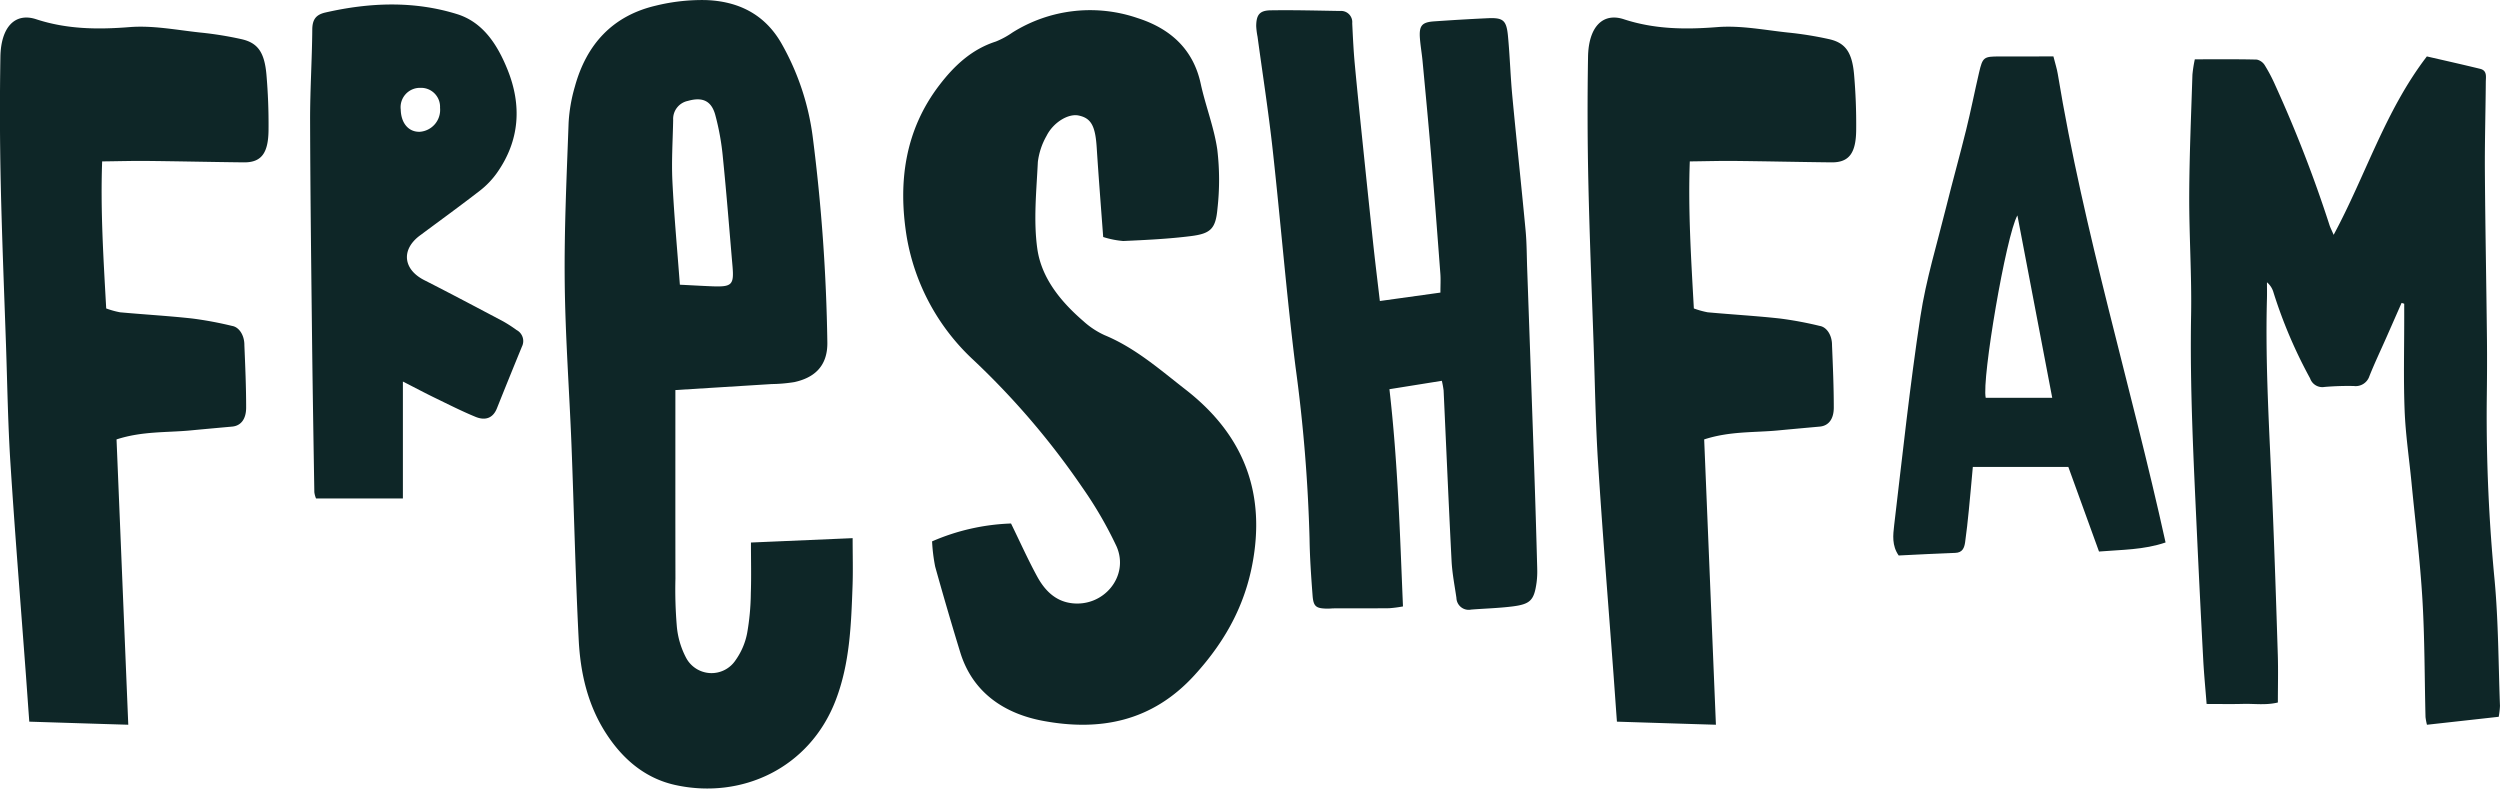 <?xml version="1.0"?>
<svg xmlns="http://www.w3.org/2000/svg" width="443.212" height="139.796" viewBox="0 0 443.212 139.796">
  <g transform="translate(-616.12 -1819.181)">
    <path d="M601.862,179.811c.318,1.264.615,2.162.767,3.081,4.612,28.038,12.974,55.218,19.115,83.087-3.878,1.321-7.743,1.274-11.8,1.608l-5.439-15H587.575c-.254,2.77-.466,5.237-.713,7.7-.189,1.889-.389,3.781-.655,5.659-.139.966-.453,1.831-1.726,1.878-3.351.122-6.7.3-10.051.463-1.23-1.767-1-3.632-.8-5.368,1.466-12.338,2.781-24.7,4.649-36.981.993-6.537,2.963-12.929,4.558-19.372,1.138-4.6,2.426-9.169,3.561-13.774.828-3.345,1.493-6.73,2.274-10.085.642-2.77.835-2.892,3.625-2.889C595.4,179.814,598.5,179.811,601.862,179.811Zm-6.385,28.183c-2,3.49-6.348,29.035-5.618,32.335h11.791Z" transform="translate(378.298 1649.373)" fill="#0e2627"/>
    <path d="M221.752,44.538c3.745,0,7.367-.041,10.987.047a2.228,2.228,0,0,1,1.435,1.045,29.005,29.005,0,0,1,1.861,3.561,231.14,231.14,0,0,1,9.588,24.73c.138.431.354.838.739,1.735,5.709-10.6,9.106-21.942,16.527-31.63,2.881.666,6.171,1.4,9.447,2.2,1.294.316,1,1.46,1,2.357-.04,5.369-.2,10.736-.16,16.1.067,9.8.261,19.588.364,29.383.039,3.792.01,7.586-.038,11.378a303.306,303.306,0,0,0,1.4,31.474c.676,7.384.67,14.832.948,22.252a14.382,14.382,0,0,1-.223,1.929l-12.722,1.413a10.452,10.452,0,0,1-.257-1.381c-.172-6.952-.136-13.913-.549-20.851s-1.269-13.832-1.938-20.746c-.413-4.243-1.049-8.473-1.215-12.724-.215-5.523-.065-11.062-.073-16.593,0-.783,0-1.565,0-2.348l-.466-.146q-1.334,3.029-2.666,6.055c-1.022,2.312-2.11,4.6-3.045,6.94a2.557,2.557,0,0,1-2.747,1.739,48.707,48.707,0,0,0-5.209.166,2.289,2.289,0,0,1-2.551-1.518A84.274,84.274,0,0,1,235.7,85.876a3.638,3.638,0,0,0-1.16-1.806c0,.939.022,1.875,0,2.812-.33,12.1.472,24.165.972,36.242.373,9,.668,18,.95,27,.085,2.758.012,5.519.012,8.44-2.13.518-4.175.192-6.187.249-2.045.057-4.092.012-6.446.012-.211-2.705-.462-5.27-.6-7.841q-.6-11.24-1.12-22.479c-.593-12.858-1.259-25.71-1.031-38.6.125-7.1-.36-14.21-.332-21.315s.344-14.21.567-21.315A22.851,22.851,0,0,1,221.752,44.538Z" transform="translate(783.478 1785.158)" fill="#0e2627"/>
    <path d="M270.182,110.849c0,11.271-.013,22.344.008,33.418a78.622,78.622,0,0,0,.239,8.387,14.737,14.737,0,0,0,1.61,5.582,5.106,5.106,0,0,0,8.807.513,12.287,12.287,0,0,0,2.054-4.786,43.184,43.184,0,0,0,.656-7.1c.1-2.875.023-5.758.023-8.984l18.027-.775c0,3.033.083,5.795-.018,8.548-.246,6.832-.48,13.651-2.984,20.182-4.636,12.092-16.7,17.6-28.406,15.04-5.372-1.174-9.386-4.6-12.367-9.253-3.236-5.056-4.5-10.708-4.791-16.529-.586-11.488-.83-22.992-1.278-34.488-.379-9.629-1.1-19.256-1.2-28.888-.1-9.417.35-18.841.69-28.258a28.429,28.429,0,0,1,1.112-6.414c2.053-7.47,6.671-12.549,14.345-14.343a34.314,34.314,0,0,1,8.9-.99c5.67.207,10.366,2.455,13.352,7.641a45.224,45.224,0,0,1,5.58,16.7,323.014,323.014,0,0,1,2.58,36.267c.1,4.566-2.647,6.42-5.854,7.12a27.031,27.031,0,0,1-4.008.347C281.608,110.144,275.954,110.491,270.182,110.849Zm.793-18.675c2.09.1,3.931.213,5.771.283,3.474.127,3.85-.259,3.56-3.609-.555-6.4-1.05-12.805-1.7-19.2a44.844,44.844,0,0,0-1.366-7.625c-.713-2.528-2.331-3.148-4.833-2.437a3.264,3.264,0,0,0-2.619,3.386c-.067,3.612-.309,7.234-.135,10.838C269.941,79.8,270.5,85.775,270.976,92.173Z" transform="translate(465.674 1777.483)" fill="#0e2627"/>
    <path d="M289.362,108.255v20.729h-15.4a4.438,4.438,0,0,1-.3-1.11c-.153-9.424-.311-18.846-.417-28.271-.143-12.536-.3-25.069-.334-37.6-.013-5.38.342-10.76.386-16.14.013-1.768.625-2.645,2.333-3.033,7.814-1.781,15.66-2.1,23.342.29,4.675,1.457,7.195,5.538,8.924,9.8,2.569,6.331,2.2,12.588-1.849,18.328a14.811,14.811,0,0,1-2.971,3.119c-3.518,2.73-7.127,5.341-10.7,8-3.36,2.5-2.982,6,.77,7.91,4.706,2.391,9.367,4.867,14.032,7.332a24.954,24.954,0,0,1,2.344,1.519,2.206,2.206,0,0,1,.939,2.945q-2.24,5.452-4.428,10.926c-.747,1.88-2.2,2.173-3.8,1.514-2.481-1.022-4.882-2.245-7.3-3.417C293.292,110.3,291.682,109.44,289.362,108.255Zm6.586-48.536a3.365,3.365,0,0,0-3.479-3.531,3.432,3.432,0,0,0-3.49,3.845c.052,2.44,1.41,4.016,3.4,3.944A3.888,3.888,0,0,0,295.947,59.72Z" transform="translate(398.185 1778.567)" fill="#0e2627"/>
    <path d="M238.672,85.172c-.4-5.385-.816-10.633-1.152-15.886-.246-3.808-.986-5.2-3.226-5.657-1.8-.37-4.467,1.207-5.674,3.629a12.331,12.331,0,0,0-1.534,4.624c-.246,5.134-.8,10.37-.089,15.406.744,5.189,4.161,9.346,8.151,12.792a14.6,14.6,0,0,0,3.77,2.495c5.453,2.257,9.843,6.133,14.377,9.66,9.273,7.212,13.8,16.587,12.18,28.708-1.143,8.6-4.811,15.542-10.629,21.921-7.505,8.232-16.77,9.97-26.842,8.088-6.728-1.258-12.452-4.913-14.675-12.146q-2.32-7.567-4.445-15.2a30.484,30.484,0,0,1-.548-4.475,38.331,38.331,0,0,1,13.995-3.17c1.628,3.328,3.013,6.426,4.632,9.392,1.292,2.371,3.124,4.322,5.992,4.722,5.763.807,10.4-4.76,8.088-10.043A70.318,70.318,0,0,0,235,129.614a137.959,137.959,0,0,0-19.341-22.648,38.569,38.569,0,0,1-11.823-21.844c-1.556-9.613-.348-18.857,5.8-26.885,2.627-3.43,5.712-6.341,9.992-7.714a14.916,14.916,0,0,0,2.966-1.611,25.913,25.913,0,0,1,22.159-2.558c5.678,1.815,9.856,5.393,11.207,11.64.85,3.914,2.363,7.714,2.937,11.657a45.545,45.545,0,0,1,.03,10.514c-.315,3.532-1.2,4.4-4.671,4.841-3.982.506-8.011.693-12.023.876A15.923,15.923,0,0,1,238.672,85.172Z" transform="translate(573.028 1776.027)" fill="#0e2627"/>
    <path d="M196.36,107.35l-9.291,1.489c1.495,12.987,1.86,25.659,2.4,38.512a21.944,21.944,0,0,1-2.436.318c-3.244.032-6.488.016-9.733.024-.421,0-.842.053-1.263.047-1.987-.034-2.444-.36-2.594-2.342-.253-3.352-.489-6.715-.537-10.075a279.363,279.363,0,0,0-2.489-30.469c-1.6-12.819-2.634-25.706-4.055-38.552-.737-6.675-1.776-13.316-2.679-19.976a12.986,12.986,0,0,1-.234-1.871c.024-1.994.6-2.757,2.568-2.786,4.1-.063,8.2.05,12.306.116a1.985,1.985,0,0,1,2.15,2.173c.116,2.41.226,4.82.45,7.22.487,5.231,1.034,10.456,1.571,15.682q.841,8.15,1.708,16.3c.35,3.226.747,6.446,1.168,10.046l10.738-1.494c0-1.287.066-2.31-.01-3.323-.537-7.123-1.076-14.248-1.668-21.368-.453-5.444-.976-10.882-1.487-16.321-.126-1.358-.368-2.707-.471-4.065-.166-2.255.345-2.86,2.542-3.01,3.147-.216,6.294-.408,9.446-.553,2.757-.126,3.352.332,3.62,3.123.339,3.555.439,7.13.774,10.685.75,7.949,1.608,15.887,2.355,23.836.208,2.2.195,4.415.274,6.623q.628,17.65,1.242,35.3.308,8.979.542,17.965a15.2,15.2,0,0,1-.113,2.518c-.442,3.147-1.089,3.839-4.365,4.241-2.394.295-4.815.358-7.22.545a2.177,2.177,0,0,1-2.623-2.068c-.316-2.179-.747-4.357-.86-6.549-.518-10.077-.945-20.162-1.413-30.242A16.736,16.736,0,0,0,196.36,107.35Z" transform="translate(675.376 1779.341)" fill="#0e2627"/>
    <path d="M197.5-137.536c5.661.061,11.322.19,16.978.252,3.1.035,4.378-1.574,4.4-5.816.031-3.274-.095-6.548-.377-9.8-.355-3.907-1.54-5.556-4.348-6.21a62.27,62.27,0,0,0-7.409-1.194c-4.163-.445-8.357-1.288-12.5-.96-5.606.446-11.1.4-16.577-1.4-3.727-1.216-6.237,1.372-6.327,6.678q-.185,11.077.055,22.147c.211,9.678.609,19.357.942,29.03.237,6.954.337,13.921.783,20.857.8,12.519,1.816,25.006,2.742,37.505.207,2.81.4,5.621.6,8.317,6.051.191,11.8.379,17.549.546l-2.081-50.582c4.552-1.479,8.838-1.193,13.081-1.592,2.473-.237,4.951-.458,7.428-.682,1.533-.142,2.473-1.321,2.469-3.375,0-3.681-.159-7.371-.313-11.046.021-1.736-.914-3.214-2.168-3.424a64.9,64.9,0,0,0-7.073-1.318c-4.261-.468-8.535-.709-12.8-1.1a15.166,15.166,0,0,1-2.455-.684c-.486-8.8-1.034-17.4-.719-26.066C192.347-137.487,194.924-137.565,197.5-137.536Z" transform="translate(444.85 1985.25)" fill="#0e2627"/>
    <path d="M197.5-137.536c5.661.061,11.322.19,16.978.252,3.1.035,4.378-1.574,4.4-5.816.031-3.274-.095-6.548-.377-9.8-.355-3.907-1.54-5.556-4.348-6.21a62.27,62.27,0,0,0-7.409-1.194c-4.163-.445-8.357-1.288-12.5-.96-5.606.446-11.1.4-16.577-1.4-3.727-1.216-6.237,1.372-6.327,6.678q-.185,11.077.055,22.147c.211,9.678.609,19.357.942,29.03.237,6.954.337,13.921.783,20.857.8,12.519,1.816,25.006,2.742,37.505.207,2.81.4,5.621.6,8.317,6.051.191,11.8.379,17.549.546l-2.081-50.582c4.552-1.479,8.838-1.193,13.081-1.592,2.473-.237,4.951-.458,7.428-.682,1.533-.142,2.473-1.321,2.469-3.375,0-3.681-.159-7.371-.313-11.046.021-1.736-.914-3.214-2.168-3.424a64.9,64.9,0,0,0-7.073-1.318c-4.261-.468-8.535-.709-12.8-1.1a15.166,15.166,0,0,1-2.455-.684c-.486-8.8-1.034-17.4-.719-26.066C192.347-137.487,194.924-137.565,197.5-137.536Z" transform="translate(726.315 1985.25)" fill="#0e2627"/>
  </g>
</svg>
